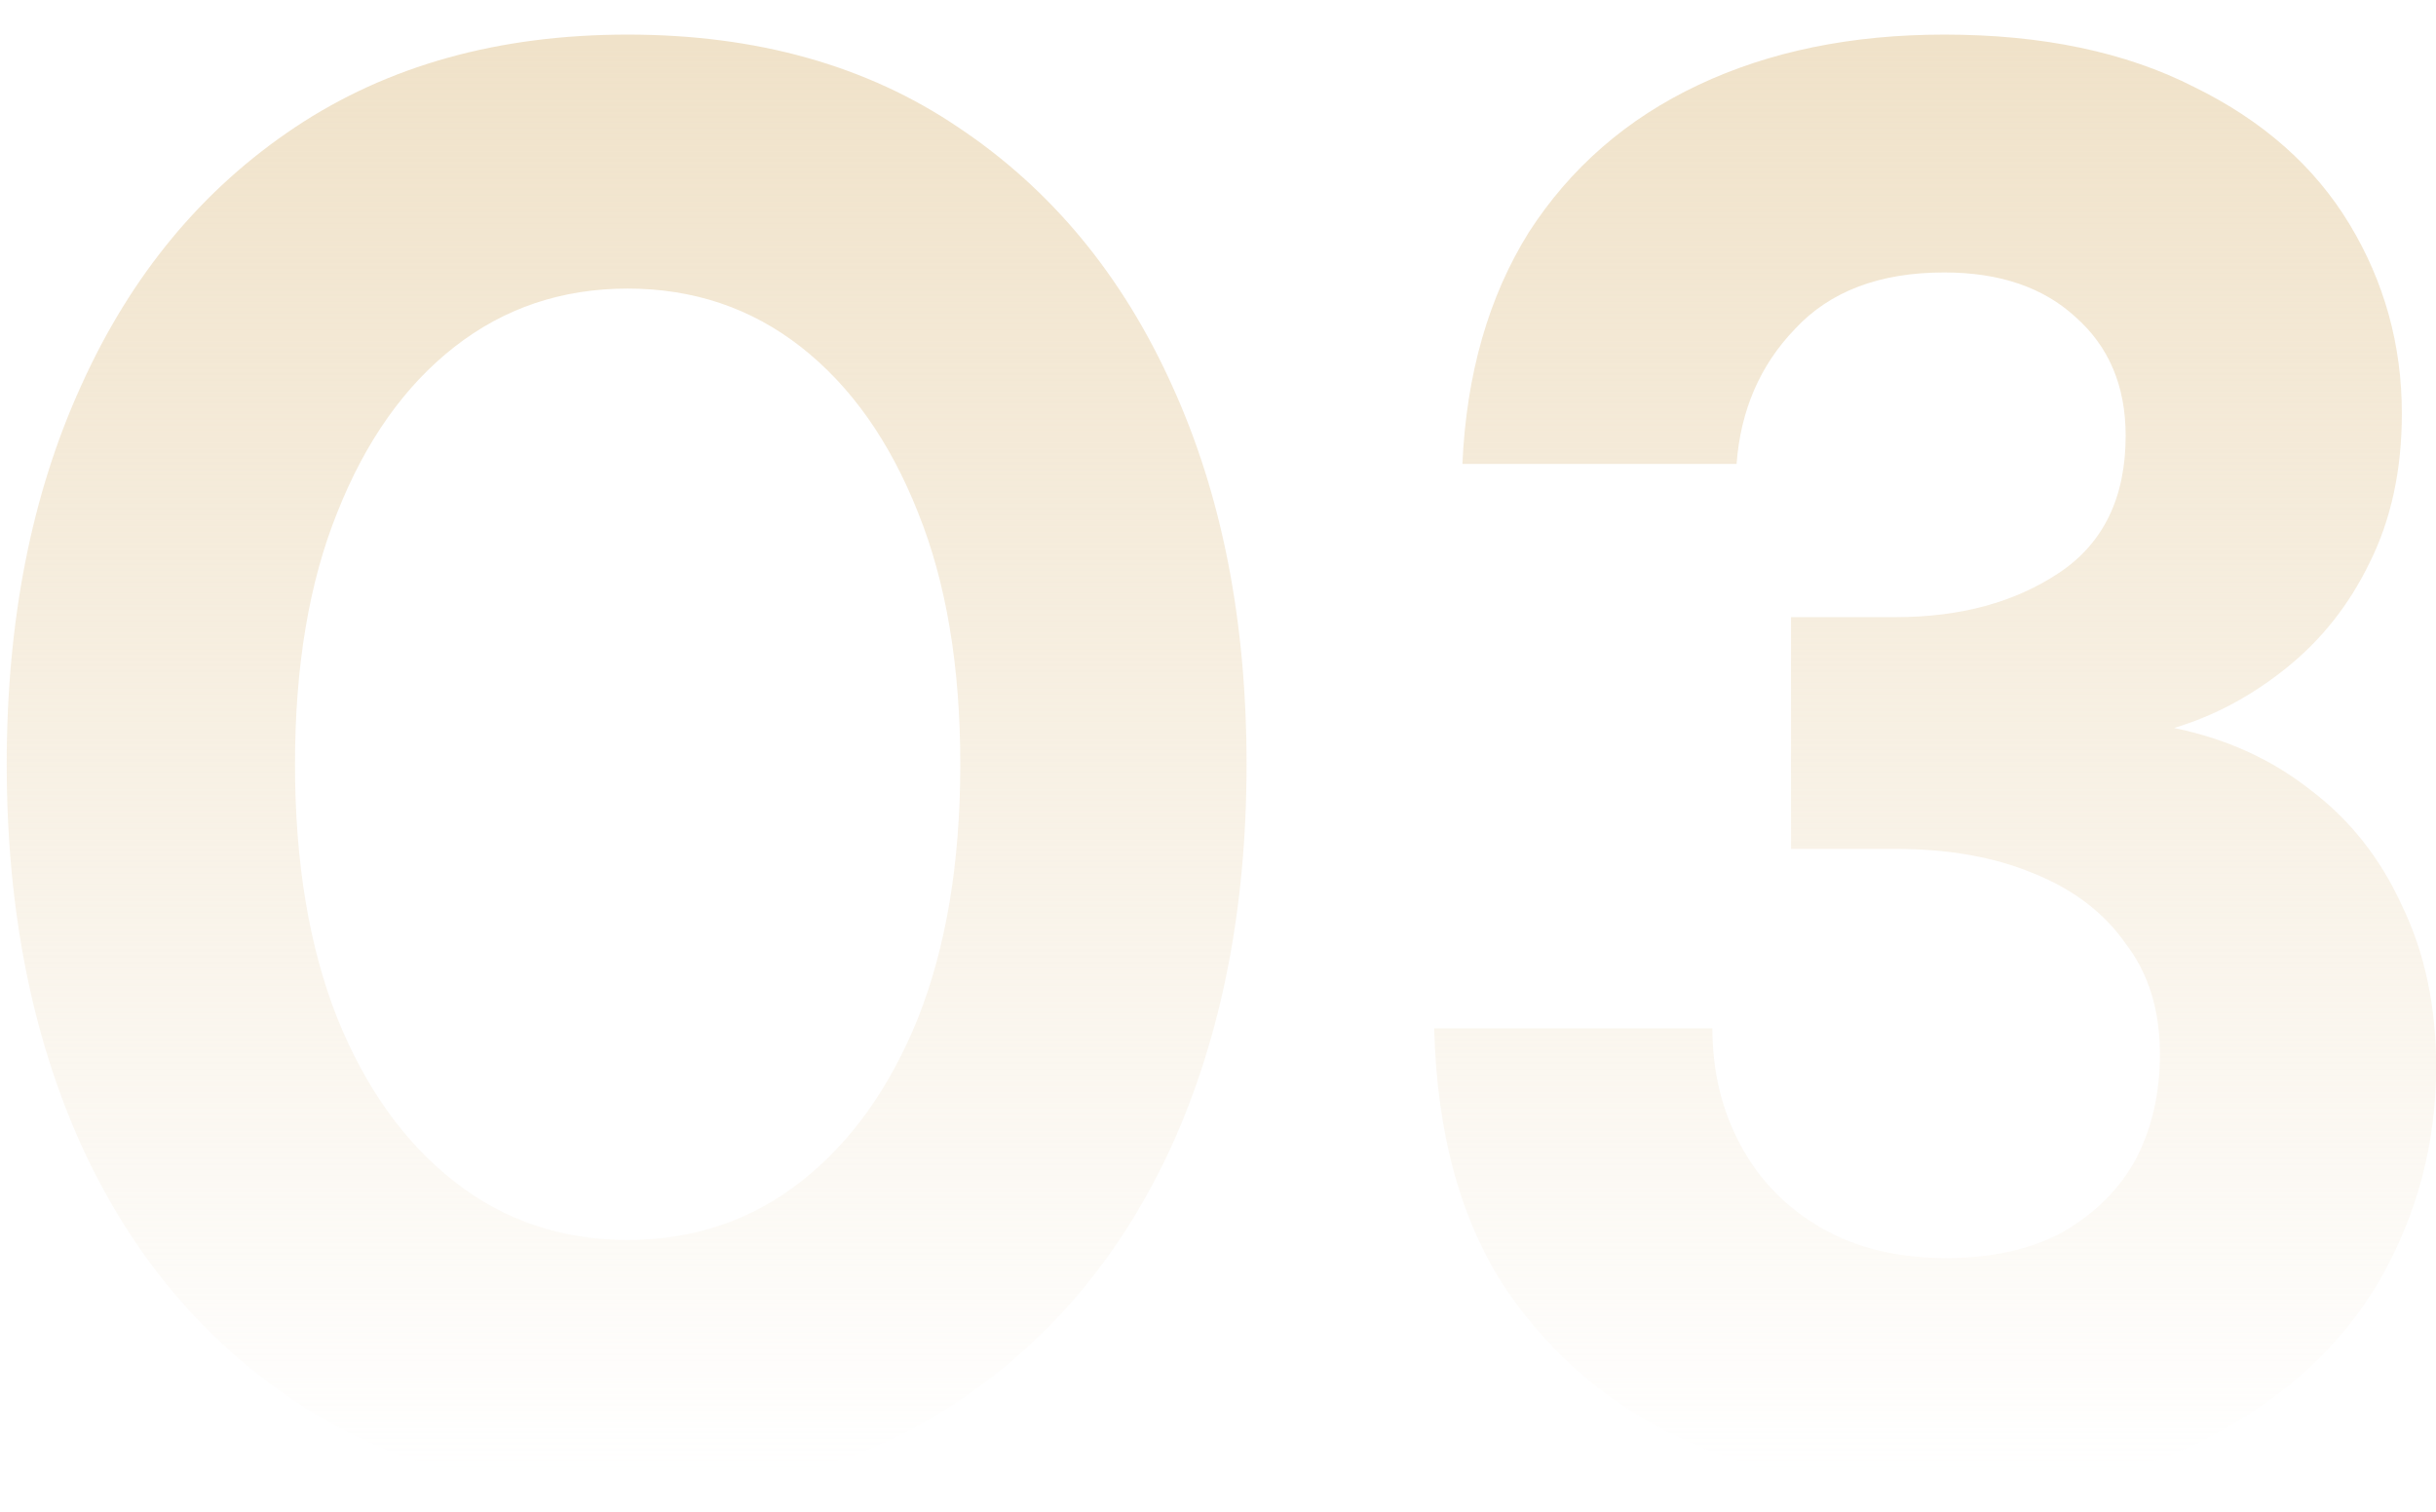 <svg width="58" height="36" viewBox="0 0 58 36" fill="none" xmlns="http://www.w3.org/2000/svg">
<path d="M14.944 35.576C11.872 35.576 9.232 34.84 7.024 33.368C4.816 31.896 3.12 29.864 1.936 27.272C0.752 24.648 0.16 21.624 0.16 18.2C0.16 14.776 0.752 11.768 1.936 9.176C3.12 6.552 4.816 4.504 7.024 3.032C9.232 1.56 11.872 0.824 14.944 0.824C18.016 0.824 20.64 1.56 22.816 3.032C25.024 4.504 26.72 6.552 27.904 9.176C29.088 11.768 29.68 14.776 29.68 18.2C29.68 21.624 29.088 24.648 27.904 27.272C26.72 29.864 25.024 31.896 22.816 33.368C20.64 34.84 18.016 35.576 14.944 35.576ZM14.944 29.528C16.512 29.528 17.888 29.064 19.072 28.136C20.256 27.208 21.184 25.912 21.856 24.248C22.528 22.552 22.864 20.536 22.864 18.2C22.864 15.864 22.528 13.864 21.856 12.2C21.184 10.504 20.256 9.192 19.072 8.264C17.888 7.336 16.512 6.872 14.944 6.872C13.376 6.872 12 7.336 10.816 8.264C9.632 9.192 8.704 10.504 8.032 12.2C7.36 13.864 7.024 15.864 7.024 18.2C7.024 20.536 7.36 22.552 8.032 24.248C8.704 25.912 9.632 27.208 10.816 28.136C12 29.064 13.376 29.528 14.944 29.528ZM46.291 35.576C44.115 35.576 42.115 35.176 40.291 34.376C38.467 33.576 36.995 32.36 35.875 30.728C34.787 29.096 34.211 27.016 34.147 24.488H40.771C40.771 25.512 40.995 26.44 41.443 27.272C41.891 28.104 42.531 28.76 43.363 29.24C44.195 29.72 45.187 29.96 46.339 29.96C47.427 29.96 48.355 29.752 49.123 29.336C49.891 28.888 50.467 28.312 50.851 27.608C51.235 26.872 51.427 26.04 51.427 25.112C51.427 24.056 51.155 23.176 50.611 22.472C50.099 21.736 49.363 21.176 48.403 20.792C47.475 20.408 46.387 20.216 45.139 20.216H42.643V14.696H45.139C46.675 14.696 47.971 14.344 49.027 13.64C50.083 12.936 50.611 11.848 50.611 10.376C50.611 9.192 50.211 8.248 49.411 7.544C48.643 6.84 47.603 6.488 46.291 6.488C44.755 6.488 43.571 6.936 42.739 7.832C41.907 8.696 41.443 9.768 41.347 11.048H34.819C34.915 8.904 35.443 7.064 36.403 5.528C37.395 3.992 38.739 2.824 40.435 2.024C42.131 1.224 44.083 0.824 46.291 0.824C48.627 0.824 50.611 1.24 52.243 2.072C53.875 2.872 55.107 3.96 55.939 5.336C56.771 6.712 57.187 8.216 57.187 9.848C57.187 11.192 56.931 12.376 56.419 13.4C55.939 14.392 55.283 15.224 54.451 15.896C53.619 16.568 52.723 17.048 51.763 17.336C53.011 17.592 54.099 18.088 55.027 18.824C55.955 19.528 56.675 20.44 57.187 21.56C57.731 22.68 58.003 23.96 58.003 25.4C58.003 27.224 57.555 28.92 56.659 30.488C55.763 32.024 54.435 33.256 52.675 34.184C50.947 35.112 48.819 35.576 46.291 35.576Z" fill="url(#paint0_linear_30_184)"/>
<defs>
<linearGradient id="paint0_linear_30_184" x1="29.5" y1="1" x2="29.5" y2="35" gradientUnits="userSpaceOnUse">
<stop stop-color="#F0E2C9"/>
<stop offset="1" stop-color="#F0E2C9" stop-opacity="0"/>
</linearGradient>
</defs>
</svg>

